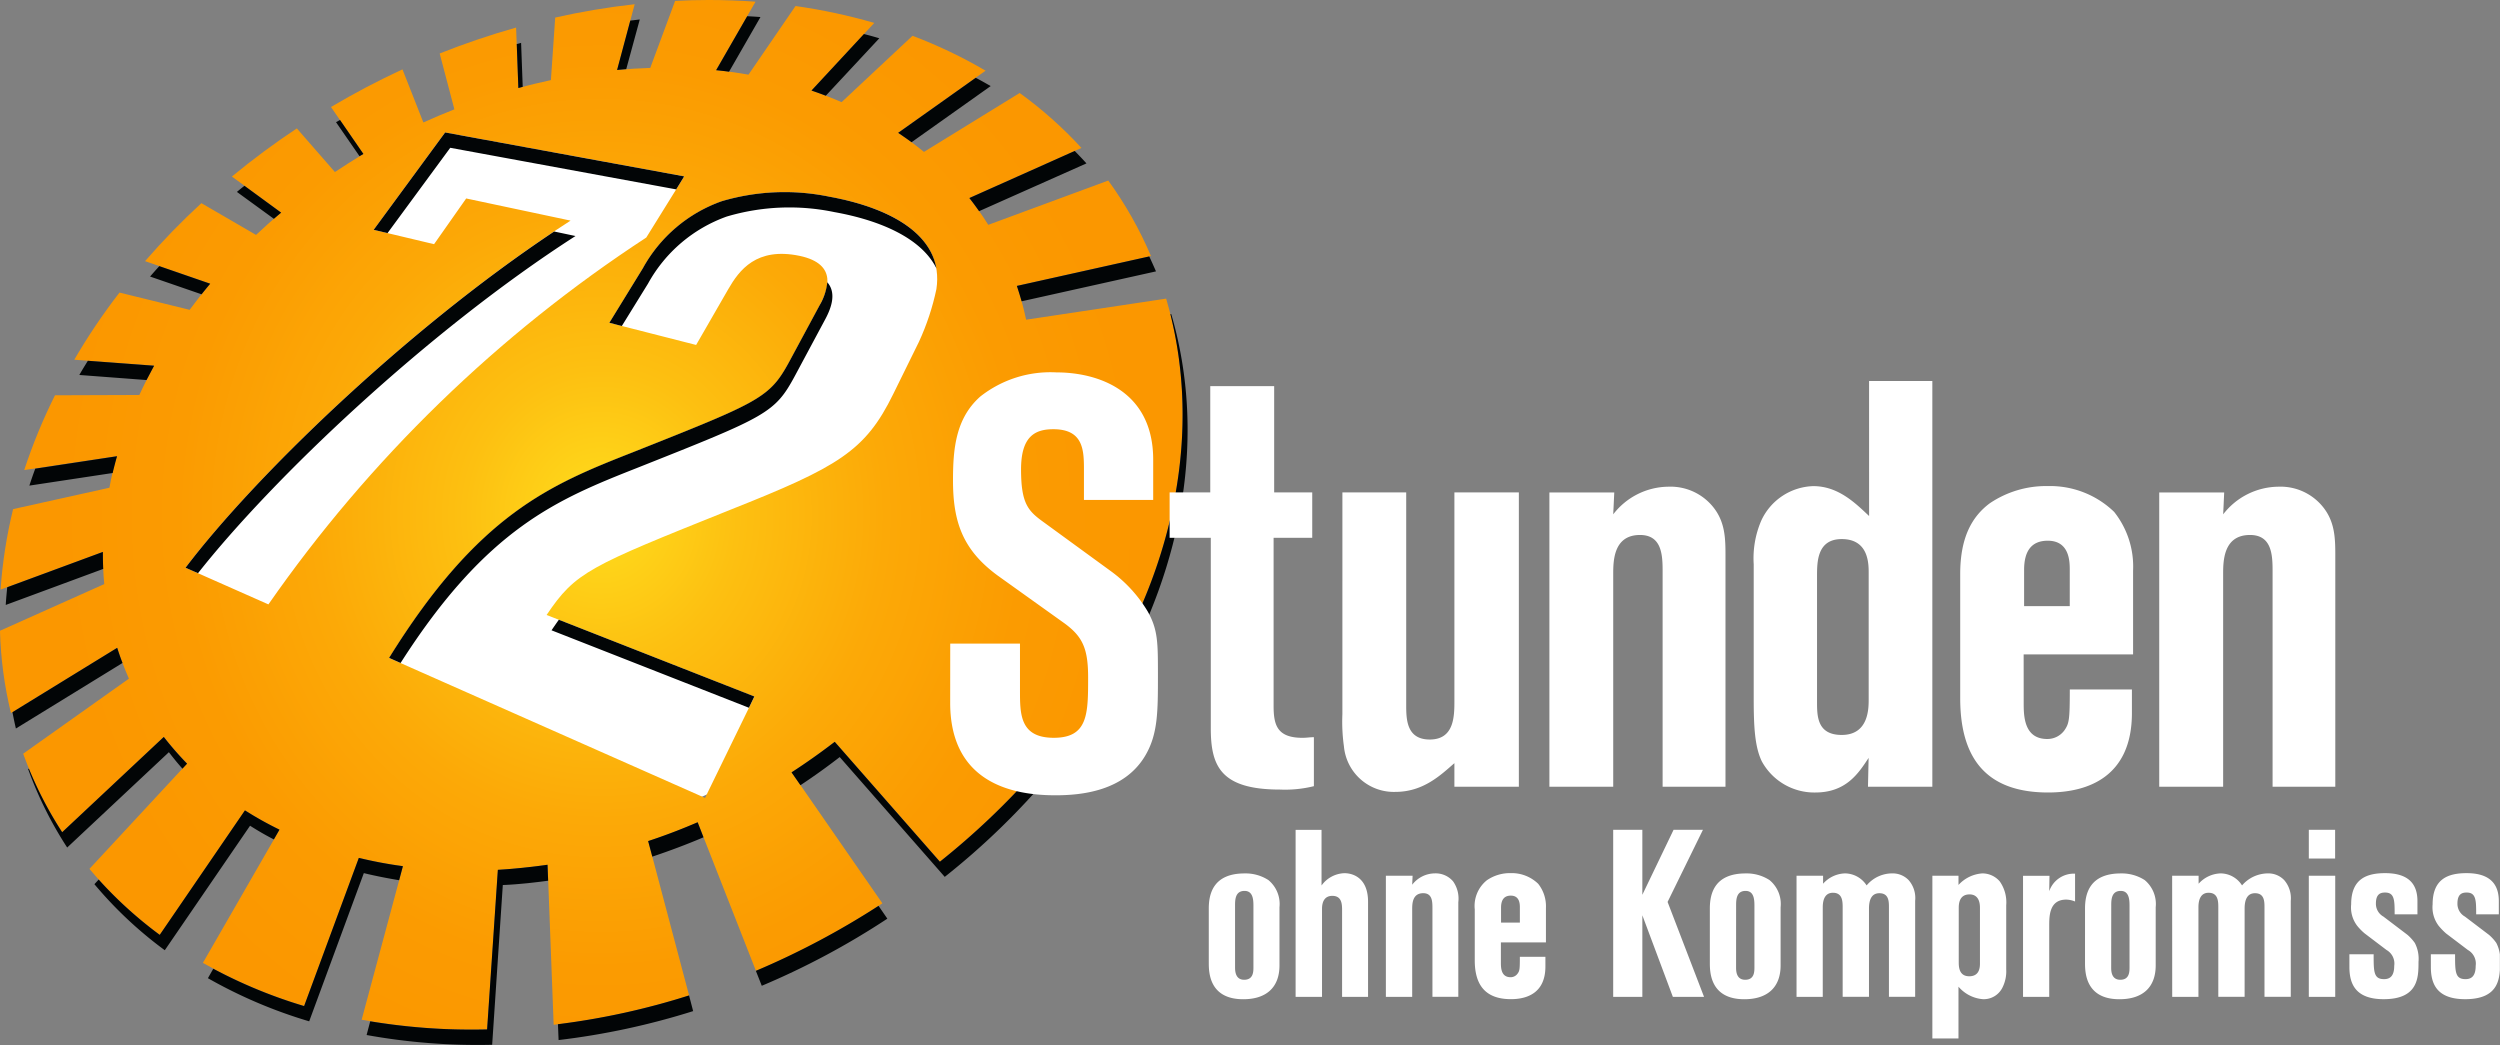 <svg xmlns="http://www.w3.org/2000/svg" xmlns:xlink="http://www.w3.org/1999/xlink" width="211.262" height="88.305" viewBox="0 0 211.262 88.305">
  <rect x="0" y="0" width="211.262" height="88.305" fill="#808080" stroke="none"/>
  <defs>
    <clipPath id="clip-path">
      <rect id="Rechteck_818" data-name="Rechteck 818" width="211.262" height="88.303" fill="none"/>
    </clipPath>
    <clipPath id="clip-path-2">
      <path id="Pfad_4441" data-name="Pfad 4441" d="M675.4,76.428l2.838-4.618a12.275,12.275,0,0,1,6.653-5.652,18.68,18.68,0,0,1,9.109-.383c5.206.938,9.7,3.334,9.034,7.8a20.9,20.9,0,0,1-1.473,4.452l-2.178,4.425c-2.361,4.816-4.626,6.15-13.781,9.782-11.922,4.787-13.052,5.23-15.509,8.883l17.561,6.895-4.173,8.564-26.693-11.823c7.56-12.186,13.645-14.641,20.625-17.387,10.888-4.324,11.545-4.585,13.259-7.768l2.507-4.657c.64-1.2,1.62-3.471-1.717-4.173-3.647-.754-5.091,1.214-6.018,2.816l-2.716,4.715Zm-19.92-7.859,6.039-8.226,20.206,3.711-3.21,5.169a116.727,116.727,0,0,0-31.931,31l-7-3.1c5.955-7.875,19.507-20.948,32.535-29.331l-8.822-1.872-2.714,3.863Zm25.472-19.343-2.1,5.661c-.929.028-1.862.091-2.8.177l1.483-5.558a60.689,60.689,0,0,0-6.716,1.128l-.363,5.284c-.449.1-.911.206-1.378.315s-.919.236-1.372.358l-.191-5.113a65.864,65.864,0,0,0-6.458,2.19l1.243,4.72q-1.325.524-2.622,1.109l-1.765-4.485a67.129,67.129,0,0,0-6.041,3.18l2.739,3.967c-.808.489-1.614,1-2.408,1.527L648.986,60a65.317,65.317,0,0,0-5.487,4.067l4.163,3.048c-.727.6-1.438,1.246-2.123,1.885l-4.618-2.683a59.946,59.946,0,0,0-4.76,4.9l5.5,1.9c-.6.718-1.176,1.46-1.734,2.214L634,73.873a51.746,51.746,0,0,0-3.822,5.674l6.742.5c-.438.816-.861,1.644-1.243,2.48l-7.128.026a46.689,46.689,0,0,0-2.6,6.318l7.833-1.176c-.129.444-.242.883-.354,1.33s-.2.893-.278,1.34l-8.141,1.807a40.143,40.143,0,0,0-1.058,6.8l8.641-3.183c0,.915.031,1.826.12,2.719l-8.812,3.943a33.3,33.3,0,0,0,.927,6.957l8.977-5.517a25.761,25.761,0,0,0,.993,2.607l-8.938,6.344a32.431,32.431,0,0,0,3.3,6.631l8.586-8.056a27.114,27.114,0,0,0,1.968,2.258l-8.253,8.9a34.141,34.141,0,0,0,5.944,5.578l7.2-10.52a29.6,29.6,0,0,0,2.919,1.628l-6.476,11.256a40.925,40.925,0,0,0,8.557,3.647l4.624-12.521a36.043,36.043,0,0,0,3.725.7l-3.49,12.978a52.121,52.121,0,0,0,10.607.822l.909-13.487c.692-.039,1.391-.1,2.084-.171s1.408-.154,2.113-.258l.513,13.523a62.073,62.073,0,0,0,11.445-2.48l-3.457-13.043c1.424-.468,2.812-1,4.182-1.589l4.924,12.553a65.94,65.94,0,0,0,10.685-5.706l-7.673-11.072c1.264-.819,2.474-1.678,3.648-2.584l8.887,10.133a63.946,63.946,0,0,0,8.029-7.623,6.747,6.747,0,0,0,1.663.213c3.242,0,5.861-2.327,5.861-5.191a4.849,4.849,0,0,0-1.417-3.377c6.07-10.191,7.972-21.408,4.982-31.6l-11.834,1.781c-.1-.489-.222-.972-.351-1.451s-.278-.95-.426-1.411l11.326-2.519a32.466,32.466,0,0,0-3.608-6.379L707.417,68.15a26.234,26.234,0,0,0-1.6-2.274l9.471-4.227a34.526,34.526,0,0,0-5.219-4.642l-8.087,4.978c-.7-.568-1.428-1.115-2.182-1.617l7.389-5.245a40.341,40.341,0,0,0-6.176-2.949l-5.993,5.607c-.831-.361-1.675-.687-2.543-.982l5.306-5.713a48.079,48.079,0,0,0-6.656-1.428l-3.973,5.8c-.9-.16-1.81-.291-2.739-.378l3.335-5.79c-1.309-.091-2.633-.142-3.964-.142q-1.418,0-2.842.077" transform="translate(-623.902 -49.149)" fill="none"/>
    </clipPath>
    <radialGradient id="radial-gradient" cx="50.767" cy="43.537" r="53.629" gradientTransform="matrix(0.858, 0, 0, -0.918, 7.229, 83.516)" gradientUnits="userSpaceOnUse">
      <stop offset="0" stop-color="#ffdd1d"/>
      <stop offset="0.251" stop-color="#fdc011"/>
      <stop offset="0.523" stop-color="#fca907"/>
      <stop offset="0.779" stop-color="#fb9b01"/>
      <stop offset="1" stop-color="#fb9700"/>
    </radialGradient>
    <clipPath id="clip-path-3">
      <rect id="Rechteck_820" data-name="Rechteck 820" width="211.251" height="88.303" fill="none"/>
    </clipPath>
  </defs>
  <g id="Gruppe_2683" data-name="Gruppe 2683" transform="translate(-623.902 -49.149)">
    <g id="Gruppe_2573" data-name="Gruppe 2573" transform="translate(623.902 49.15)">
      <g id="Gruppe_2572" data-name="Gruppe 2572" clip-path="url(#clip-path)">
        <path id="Pfad_4440" data-name="Pfad 4440" d="M701.055,68.906c6.92,15.259-1.963,35.167-19.851,44.469s-37.988,4.459-44.911-10.8S638.258,67.4,656.144,58.1s37.993-4.457,44.911,10.807" transform="translate(-619.383 -47.25)" fill="#fff"/>
      </g>
    </g>
    <g id="Gruppe_2575" data-name="Gruppe 2575" transform="translate(623.902 49.149)">
      <g id="Gruppe_2574" data-name="Gruppe 2574" clip-path="url(#clip-path-2)">
        <rect id="Rechteck_819" data-name="Rechteck 819" width="101.533" height="87.075" transform="translate(0 0)" fill="url(#radial-gradient)"/>
      </g>
    </g>
    <g id="Gruppe_2577" data-name="Gruppe 2577" transform="translate(623.902 49.15)">
      <g id="Gruppe_2576" data-name="Gruppe 2576" clip-path="url(#clip-path-3)">
        <path id="Pfad_4442" data-name="Pfad 4442" d="M680.893,64.728,661.8,61.213l-5.3,7.209-1.172-.278,6.041-8.227,20.2,3.712Zm-10.314,3.558,1.805.383c-12.573,8.084-25.652,20.56-31.9,28.494l-1.054-.463c5.752-7.6,18.563-20.031,31.154-28.415m32.3,3.119c-1.262-2.555-4.747-4.062-8.616-4.755a18.591,18.591,0,0,0-9.1.373,12.32,12.32,0,0,0-6.653,5.664l-2.216,3.587L675.245,76l2.838-4.618a12.28,12.28,0,0,1,6.654-5.652,18.686,18.686,0,0,1,9.106-.383c4.483.816,8.446,2.7,9.037,6.055m-15.841,37.131-16.68-6.545c.22-.325.422-.618.619-.892l16.52,6.483Zm6.625-35.955c.86.986.236,2.374-.225,3.218l-2.5,4.666c-1.709,3.177-2.369,3.444-13.259,7.768-6.8,2.685-12.769,5.077-20.077,16.52l-.971-.431c7.559-12.187,13.645-14.641,20.624-17.386,10.89-4.325,11.545-4.588,13.259-7.769l2.508-4.659a4.8,4.8,0,0,0,.64-1.927M632.474,96.8l-8.237,3.045c.028-.5.078-1,.123-1.495l8.085-2.986c0,.48.007.954.029,1.436m1.631,7.948-9.01,5.539c-.109-.46-.2-.915-.292-1.38l8.852-5.439c.138.425.283.861.45,1.28m5.065,8.931c-.4-.444-.779-.914-1.147-1.391l-8.594,8.056a32.333,32.333,0,0,1-3.3-6.628l.065-.038a32.413,32.413,0,0,0,2.812,5.371L637.592,111a27.124,27.124,0,0,0,1.969,2.259Zm7.726,5.98c-.7-.355-1.373-.75-2.014-1.157l-7.205,10.521a34.014,34.014,0,0,1-5.947-5.581l.361-.391a34.68,34.68,0,0,0,5.159,4.673l7.2-10.521a29.626,29.626,0,0,0,2.919,1.63Zm10.585,3.448c-1.012-.168-2.013-.364-2.984-.6l-4.617,12.524a40.686,40.686,0,0,1-8.558-3.645l.455-.8a41.359,41.359,0,0,0,7.673,3.155l4.624-12.521a36.038,36.038,0,0,0,3.725.7Zm12.592.041c-.579.08-1.157.148-1.739.21-.7.068-1.395.131-2.092.155l-.9,13.5a52.659,52.659,0,0,1-10.61-.825l.306-1.159a52.421,52.421,0,0,0,9.876.686l.908-13.487c.693-.039,1.393-.1,2.085-.171s1.408-.155,2.113-.258Zm11.908,9.695.345,1.325a62.222,62.222,0,0,1-11.37,2.446l-.054-1.34a61.7,61.7,0,0,0,11.078-2.432m1.221-13.362c-1.356.58-2.913,1.164-4.327,1.634l-.351-1.315c1.424-.468,2.812-1,4.183-1.591Zm14.792,5.794.744,1.082a65.451,65.451,0,0,1-10.611,5.672l-.5-1.264a68.141,68.141,0,0,0,10.363-5.49m14.58-11.165a62.408,62.408,0,0,1-8.981,8.715L694.713,112.7c-1.067.825-2.174,1.621-3.318,2.377l-.754-1.083c1.264-.819,2.474-1.678,3.65-2.582l8.886,10.131a64.072,64.072,0,0,0,8.03-7.623,6.676,6.676,0,0,0,1.366.2m10.081-38.852.075,0c2.927,10.044,1.13,21.088-4.737,31.174a5.015,5.015,0,0,0-.677-.871c5.812-9.763,7.8-20.457,5.339-30.3m-1.784-4.878c.191.413.384.837.568,1.264l-11.355,2.529c-.126-.442-.262-.877-.4-1.3Zm-6.3-8.912c.338.344.668.692.993,1.05l-9.073,4.038c-.267-.378-.536-.748-.822-1.109Zm-8.364-6.183c.428.222.845.46,1.263.7l-6.686,4.743c-.374-.274-.754-.534-1.131-.792ZM696.757,51.6c.444.11.873.231,1.3.358l-4.521,4.855c-.389-.152-.793-.294-1.209-.438Zm-9.864-1.507c.381.022.754.039,1.122.072l-2.654,4.618c-.36-.051-.732-.091-1.092-.129Zm-9.878.371c.273-.028.531-.064.8-.093l-1.143,4.195c-.251.019-.521.046-.773.071Zm-9.595,1.982.368-.1.136,3.716-.368.1Zm-13.287,9.477-1.984-2.872.335-.19,1.976,2.871ZM646.9,67.217l-3.128-2.275c.209-.177.423-.351.639-.516l3.1,2.268c-.209.17-.415.351-.616.523m-6.112,6.376-4.35-1.5c.257-.293.513-.589.783-.879l4.3,1.486c-.249.293-.492.592-.729.893m-4.659,7.246-5.672-.428c.23-.409.477-.8.721-1.2l5.6.418c-.216.4-.425.806-.644,1.214m-9.9,8.918c.16-.49.325-.972.5-1.434l6.911-1.05c-.129.444-.242.883-.352,1.33l-.013.087Z" transform="translate(-623.752 -48.725)" fill="#020506"/>
      </g>
    </g>
    <g id="Gruppe_2579" data-name="Gruppe 2579" transform="translate(623.902 49.15)">
      <g id="Gruppe_2578" data-name="Gruppe 2578" clip-path="url(#clip-path)">
        <path id="Pfad_4443" data-name="Pfad 4443" d="M694.348,107.583c0,.766,0,3.1,2.912,3.1,1.973,0,3.062-1.021,3.062-2.858v-4.913a2.619,2.619,0,0,0-.938-2.3,3.551,3.551,0,0,0-2.017-.56c-2.635,0-3.019,1.72-3.019,2.957Zm2.22-4.791c0-.489,0-1.263.8-1.263.676,0,.753.654.753,1.235v5.2c0,.383,0,1.074-.786,1.074-.766,0-.766-.793-.766-1.063Z" transform="translate(-592.2 -26.244)" fill="#fff"/>
        <path id="Pfad_4444" data-name="Pfad 4444" d="M699.408,111.624h2.232V104.19c0-.682.277-1.1.87-1.1.826,0,.826.741.826,1.263v7.275h2.194v-8.039c0-2.056-1.321-2.414-1.988-2.414a2.475,2.475,0,0,0-1.943,1.04v-4.7h-2.191Z" transform="translate(-589.923 -27.387)" fill="#fff"/>
        <path id="Pfad_4445" data-name="Pfad 4445" d="M704.669,110.481h2.224V103.1c0-.458,0-1.378.934-1.378.744,0,.777.671.777,1.238v7.517h2.187v-7.994a2.522,2.522,0,0,0-.444-1.763,1.932,1.932,0,0,0-1.536-.673,2.449,2.449,0,0,0-1.918.96l.035-.763h-2.259Z" transform="translate(-587.556 -26.244)" fill="#fff"/>
        <path id="Pfad_4446" data-name="Pfad 4446" d="M712.057,105.886h3.806V102.97a3.053,3.053,0,0,0-.656-2.037,3.216,3.216,0,0,0-2.316-.9,3.449,3.449,0,0,0-2.016.6,2.782,2.782,0,0,0-1.027,2.462v4.312c0,2.059.879,3.277,3.061,3.277,1.38,0,2.909-.539,2.909-2.758v-.822h-2.159c0,1.064-.017,1.18-.194,1.425a.715.715,0,0,1-.59.3c-.819,0-.819-.819-.819-1.267Zm.013-2.935c0-.641.248-1.016.822-1.016.768,0,.768.735.768,1.016v1.263H712.07Z" transform="translate(-585.224 -26.251)" fill="#fff"/>
        <path id="Pfad_4447" data-name="Pfad 4447" d="M717.916,111.624h2.464v-6.893l2.578,6.893h2.635l-3.08-8.02L725.5,97.51h-2.482L720.38,103V97.51h-2.464Z" transform="translate(-581.594 -27.387)" fill="#fff"/>
        <path id="Pfad_4448" data-name="Pfad 4448" d="M723.549,107.583c0,.766,0,3.1,2.912,3.1,1.978,0,3.068-1.021,3.068-2.858v-4.913a2.61,2.61,0,0,0-.941-2.3,3.543,3.543,0,0,0-2.016-.56c-2.639,0-3.023,1.72-3.023,2.957Zm2.22-4.791c0-.489,0-1.263.8-1.263.676,0,.748.654.748,1.235v5.2c0,.383,0,1.074-.78,1.074s-.771-.793-.771-1.063Z" transform="translate(-579.059 -26.244)" fill="#fff"/>
        <path id="Pfad_4449" data-name="Pfad 4449" d="M728.6,110.481h2.216V102.91c0-.728.245-1.224.861-1.224.821,0,.821.755.821,1.277v7.517h2.224v-7.456c0-.816.263-1.3.88-1.3.806,0,.806.716.806,1.2v7.556h2.216v-8.116a2.3,2.3,0,0,0-.541-1.736,1.865,1.865,0,0,0-1.376-.579,2.814,2.814,0,0,0-2.184,1.016,2.2,2.2,0,0,0-1.817-1.016,2.573,2.573,0,0,0-1.863.874v-.677H728.6Z" transform="translate(-576.784 -26.244)" fill="#fff"/>
        <path id="Pfad_4450" data-name="Pfad 4450" d="M736.517,114h2.207v-4.378a3.024,3.024,0,0,0,2.072,1.057,1.763,1.763,0,0,0,1.643-.98,3.044,3.044,0,0,0,.319-1.536v-5.42a3.065,3.065,0,0,0-.549-2.021,1.934,1.934,0,0,0-1.466-.673,3,3,0,0,0-2.018.977v-.78h-2.207Zm2.229-10.994c0-.306,0-1.182.913-1.182.593,0,.879.425.879,1.118v4.742c0,.4-.093,1.059-.9,1.059-.669,0-.892-.463-.892-1.137Z" transform="translate(-573.223 -26.244)" fill="#fff"/>
        <path id="Pfad_4451" data-name="Pfad 4451" d="M741.8,110.476h2.214v-6.007c0-.813,0-2.211,1.435-2.211a2.017,2.017,0,0,1,.748.161v-2.353a2.2,2.2,0,0,0-2.184,1.483l.022-1.305H741.8Z" transform="translate(-570.844 -26.238)" fill="#fff"/>
        <path id="Pfad_4452" data-name="Pfad 4452" d="M745.414,107.583c0,.766,0,3.1,2.906,3.1,1.984,0,3.067-1.021,3.067-2.858v-4.913a2.629,2.629,0,0,0-.932-2.3,3.592,3.592,0,0,0-2.02-.56c-2.635,0-3.02,1.72-3.02,2.957Zm2.216-4.791c0-.489,0-1.263.8-1.263.671,0,.745.654.745,1.235v5.2c0,.383,0,1.074-.781,1.074s-.769-.793-.769-1.063Z" transform="translate(-569.22 -26.244)" fill="#fff"/>
        <path id="Pfad_4453" data-name="Pfad 4453" d="M750.495,110.481h2.217V102.91c0-.728.248-1.224.857-1.224.822,0,.822.755.822,1.277v7.517h2.223v-7.456c0-.816.261-1.3.879-1.3.8,0,.8.716.8,1.2v7.556h2.221v-8.116a2.336,2.336,0,0,0-.545-1.736,1.845,1.845,0,0,0-1.373-.579,2.9,2.9,0,0,0-2.2,1.016,2.159,2.159,0,0,0-1.807-1.016,2.6,2.6,0,0,0-1.863.874v-.677h-2.236Z" transform="translate(-566.933 -26.244)" fill="#fff"/>
        <path id="Pfad_4454" data-name="Pfad 4454" d="M758.456,99.936h2.223V97.51h-2.223Zm0,11.689h2.232V101.392h-2.232Z" transform="translate(-563.35 -27.387)" fill="#fff"/>
      </g>
    </g>
    <g id="Gruppe_2581" data-name="Gruppe 2581" transform="translate(623.902 49.15)">
      <g id="Gruppe_2580" data-name="Gruppe 2580" clip-path="url(#clip-path-3)">
        <path id="Pfad_4455" data-name="Pfad 4455" d="M760.822,107.972c0,1.412.509,2.714,2.893,2.714,2.946,0,2.946-1.857,2.946-3.154a2.89,2.89,0,0,0-.312-1.6,3.888,3.888,0,0,0-.616-.68l-2.037-1.547a1.236,1.236,0,0,1-.634-1.112c0-.861.464-.919.782-.919.8,0,.8.68.8,1.839h1.927v-1.119c0-1.462-.777-2.359-2.727-2.359-1.569,0-2.873.48-2.873,2.635a2.557,2.557,0,0,0,.516,1.824,4.657,4.657,0,0,0,.625.635l1.847,1.4a1.317,1.317,0,0,1,.65,1.338c0,.882-.373,1.125-.857,1.125-.882,0-.882-.619-.882-2.1h-2.049Z" transform="translate(-562.286 -26.251)" fill="#fff"/>
        <path id="Pfad_4456" data-name="Pfad 4456" d="M765.569,107.972c0,1.412.5,2.714,2.9,2.714,2.945,0,2.945-1.857,2.945-3.154a2.927,2.927,0,0,0-.315-1.6,3.621,3.621,0,0,0-.616-.68l-2.037-1.547a1.234,1.234,0,0,1-.631-1.112c0-.861.465-.919.782-.919.8,0,.8.68.8,1.839h1.914v-1.119c0-1.462-.782-2.359-2.719-2.359-1.565,0-2.875.48-2.875,2.635a2.584,2.584,0,0,0,.518,1.824,5.546,5.546,0,0,0,.616.635l1.847,1.4a1.319,1.319,0,0,1,.658,1.338c0,.882-.373,1.125-.857,1.125-.885,0-.885-.619-.885-2.1h-2.048Z" transform="translate(-560.149 -26.251)" fill="#fff"/>
      </g>
    </g>
    <g id="Gruppe_2583" data-name="Gruppe 2583" transform="translate(623.902 49.15)">
      <g id="Gruppe_2582" data-name="Gruppe 2582" clip-path="url(#clip-path)">
        <path id="Pfad_4457" data-name="Pfad 4457" d="M695.5,80.633h-3.434v3.838h3.479v16.073c0,3.162.777,5.2,5.848,5.2a10.084,10.084,0,0,0,2.864-.287v-4.138c-.37,0-.592.052-.963.052-2.172,0-2.442-1.111-2.442-2.719V84.471h3.265V80.633H700.9V71.654h-5.4Z" transform="translate(-593.227 -39.023)" fill="#fff"/>
        <path id="Pfad_4458" data-name="Pfad 4458" d="M702.134,96.591a15,15,0,0,0,.131,2.72,4.236,4.236,0,0,0,4.344,3.843c2.359,0,3.824-1.411,4.99-2.429v1.994h5.448V77.847H711.6V95.428c0,1.308,0,3.3-2.081,3.3-1.992,0-1.992-1.752-1.992-2.968V77.847h-5.391Z" transform="translate(-588.696 -36.236)" fill="#fff"/>
        <path id="Pfad_4459" data-name="Pfad 4459" d="M714.2,102.868h5.393V84.94c0-1.115,0-3.347,2.263-3.347,1.818,0,1.911,1.649,1.911,3.013v18.262h5.313V83.438c0-1.5,0-2.962-1.093-4.269a4.626,4.626,0,0,0-3.724-1.656,5.953,5.953,0,0,0-4.67,2.336L719.681,78H714.2Z" transform="translate(-583.268 -36.386)" fill="#fff"/>
        <path id="Pfad_4460" data-name="Pfad 4460" d="M735.856,82.763c-1.134-1.064-2.588-2.526-4.713-2.526a5,5,0,0,0-4.4,2.916,8.048,8.048,0,0,0-.638,3.69V98.207c0,2.426.1,4.072.684,5.287a5.053,5.053,0,0,0,4.521,2.633c2.593,0,3.638-1.6,4.505-2.925l-.054,2.439H741.2V71.353h-5.346Zm-4.4,5.1c0-1.214,0-3.151,2.088-3.151,2.276,0,2.276,2.082,2.276,2.865V98.254c0,.771,0,3.009-2.276,3.009-2.088,0-2.088-1.6-2.088-2.814Z" transform="translate(-577.908 -39.158)" fill="#fff"/>
        <path id="Pfad_4461" data-name="Pfad 4461" d="M743.5,91.7h9.248v-7.08a7.425,7.425,0,0,0-1.6-4.961,7.788,7.788,0,0,0-5.613-2.182,8.488,8.488,0,0,0-4.908,1.462c-1.486,1.114-2.488,2.865-2.488,5.97V95.4c0,5.005,2.126,7.971,7.431,7.971,3.363,0,7.079-1.318,7.079-6.719V94.663H747.4c0,2.58-.055,2.872-.458,3.458a1.773,1.773,0,0,1-1.451.728c-1.988,0-1.988-2-1.988-3.061Zm.039-7.137c0-1.553.586-2.469,2-2.469,1.857,0,1.857,1.8,1.857,2.469v3.057h-3.858Z" transform="translate(-572.492 -36.402)" fill="#fff" fill-rule="evenodd"/>
        <path id="Pfad_4462" data-name="Pfad 4462" d="M749.739,102.868h5.4V84.94c0-1.115,0-3.347,2.271-3.347,1.82,0,1.907,1.649,1.907,3.013v18.262h5.3V83.438c0-1.5,0-2.962-1.088-4.269a4.6,4.6,0,0,0-3.715-1.656,5.966,5.966,0,0,0-4.672,2.336L755.227,78h-5.488Z" transform="translate(-567.273 -36.386)" fill="#fff"/>
        <path id="Pfad_4463" data-name="Pfad 4463" d="M679.277,98.77c0,5.78,3.853,7.818,8.889,7.818,2.179,0,5.854-.339,7.624-3.4,1.043-1.8,1.043-3.685,1.043-6.756,0-2.762,0-3.831-.863-5.377a11.515,11.515,0,0,0-3.038-3.351l-5.8-4.228c-1.272-.918-1.866-1.552-1.866-4.423,0-2.764,1.143-3.4,2.728-3.4,2.587,0,2.587,1.843,2.587,3.5v2.477h5.852v-3.4c0-5.871-4.723-7.379-8.171-7.379a9.578,9.578,0,0,0-6.437,2.037c-2.085,1.846-2.31,4.424-2.31,7.091,0,3.493.811,5.878,3.8,8.058l5.627,4.024c1.536,1.125,1.991,2.146,1.991,4.568,0,3.065,0,5.1-2.9,5.1-2.858,0-2.858-1.991-2.858-3.986V93.768h-5.894Z" transform="translate(-598.982 -39.383)" fill="#fff"/>
      </g>
    </g>
  </g>
</svg>
